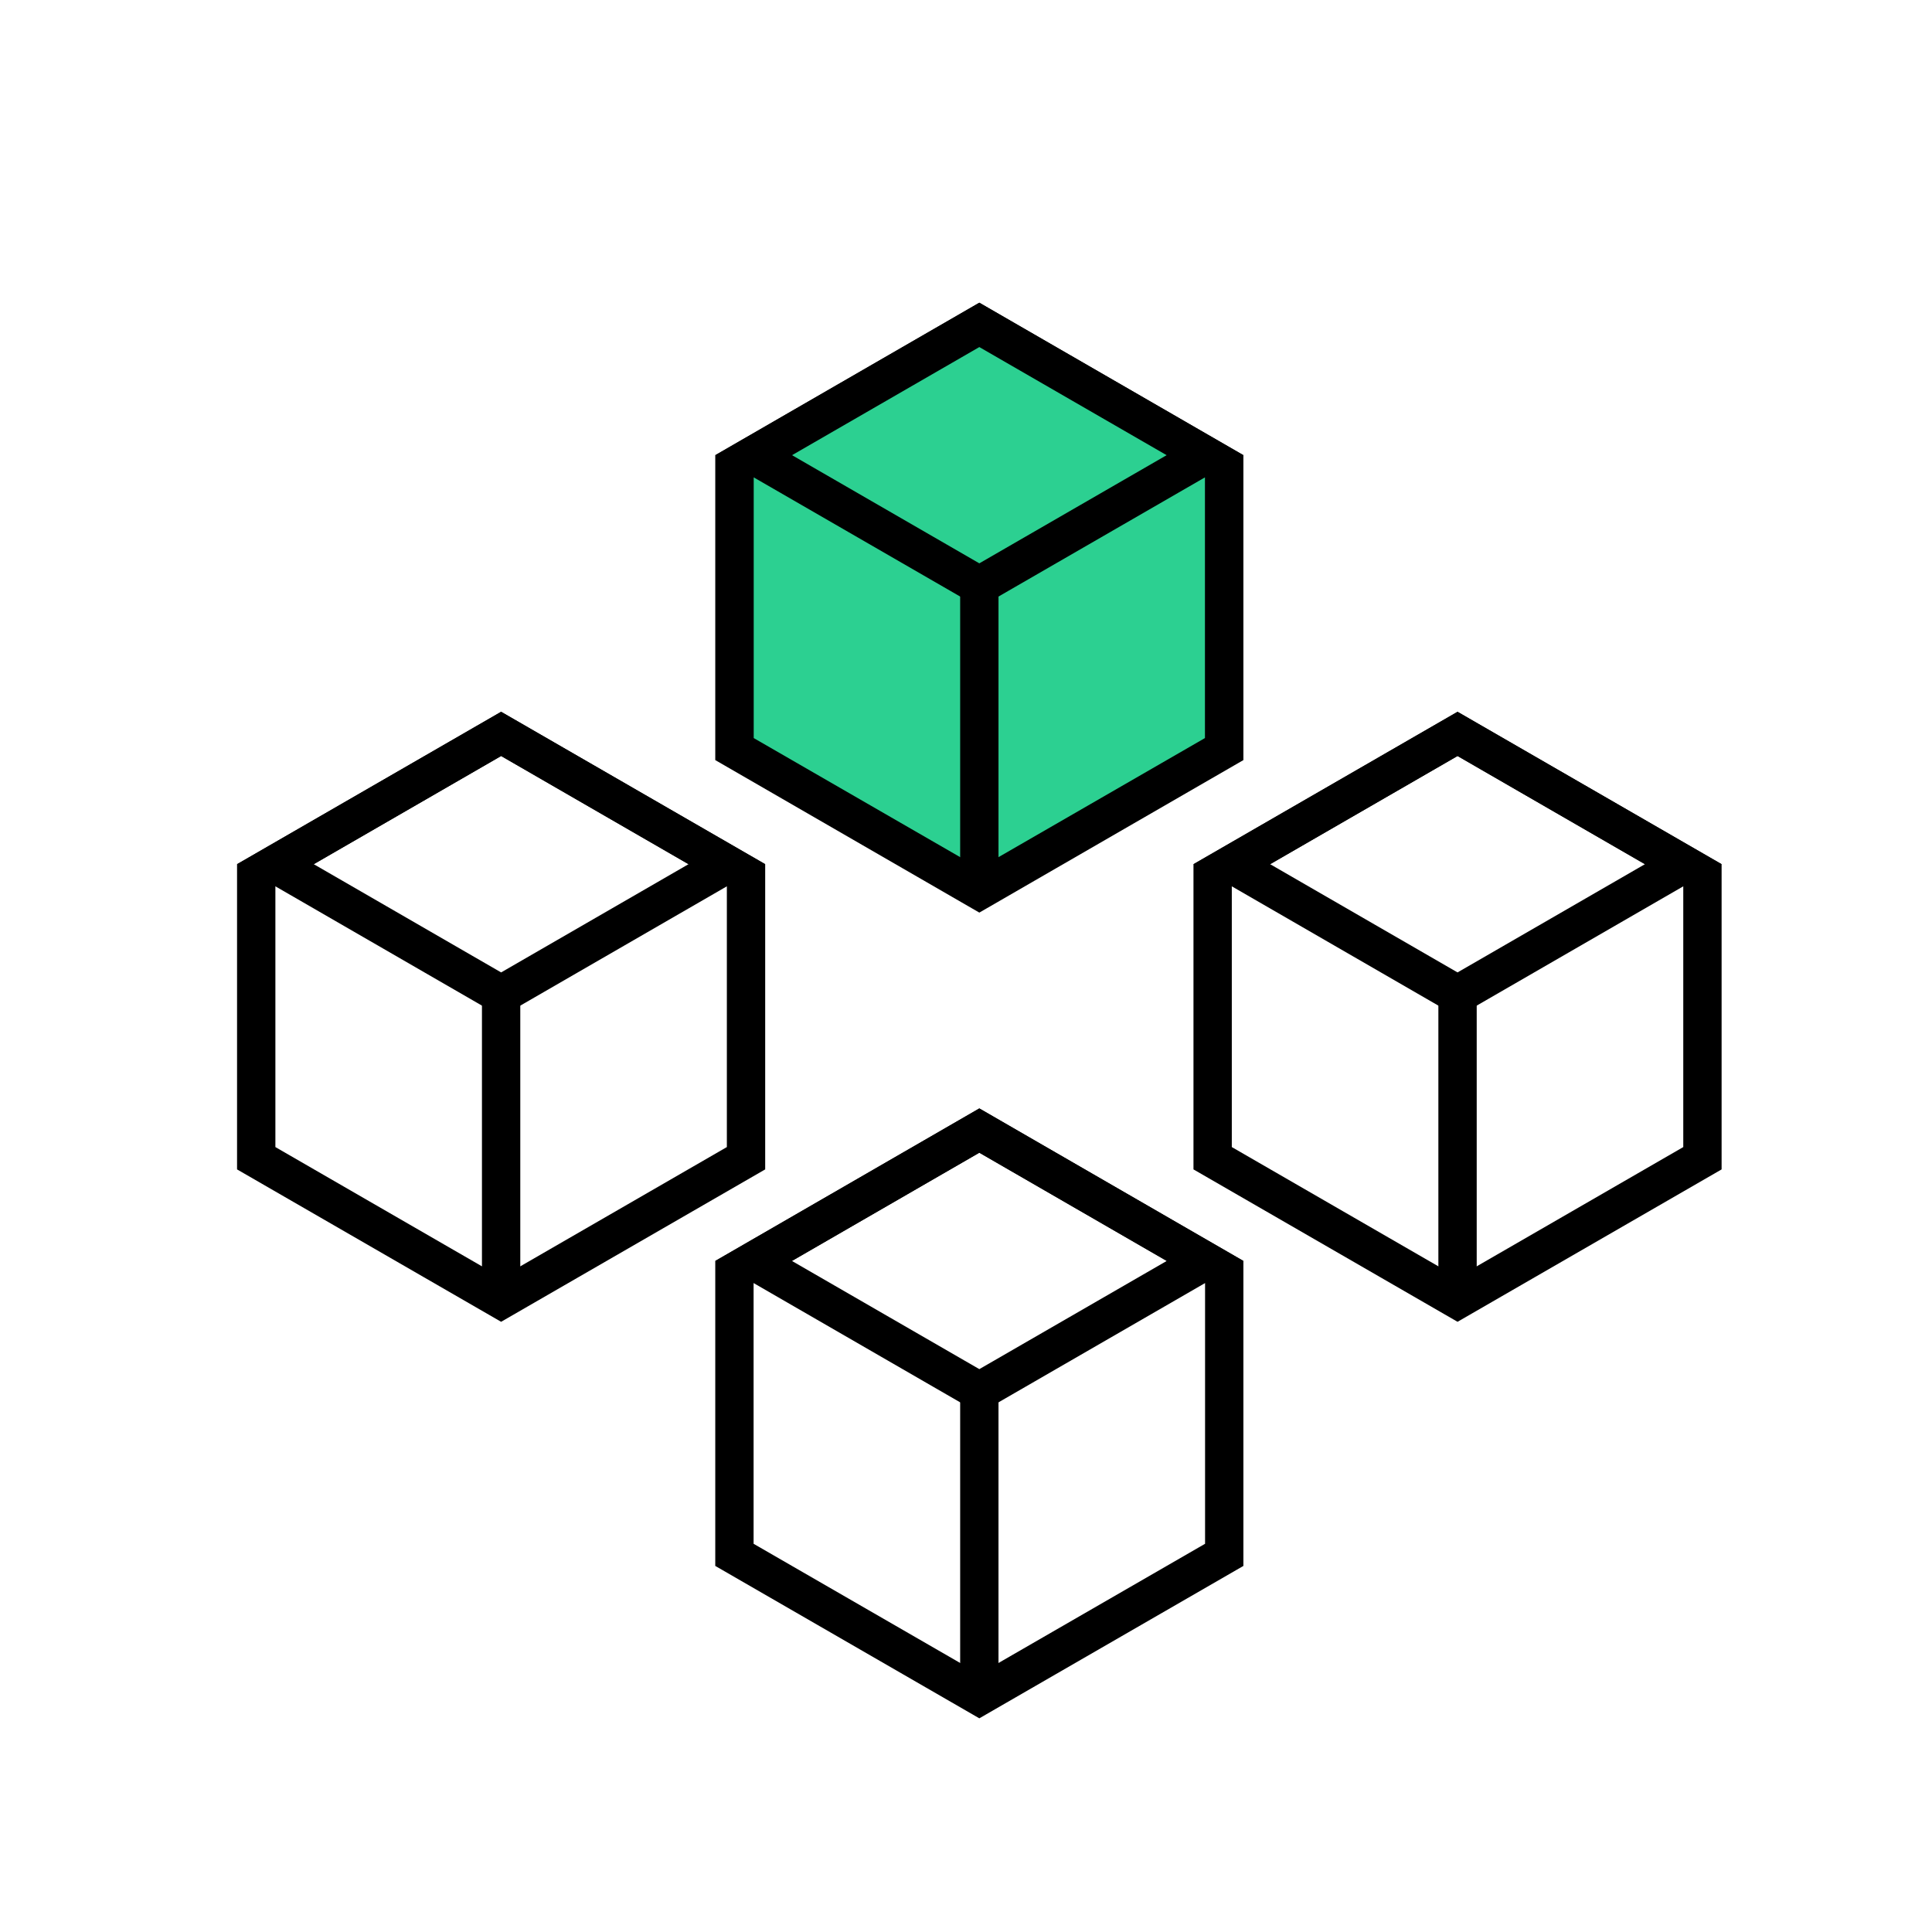 <svg width="50" height="50" viewBox="0 0 50 50" fill="none" xmlns="http://www.w3.org/2000/svg">
<path d="M25.345 29.832L31.187 33.206V39.953L25.345 43.324L19.503 39.953V33.206L25.345 29.832ZM25.345 28.686L18.511 32.633V40.526L25.345 44.47L32.179 40.526V32.633L25.345 28.686Z" fill="black"/>
<path d="M25.345 29.832L30.195 32.633L25.345 35.433L20.495 32.633L25.345 29.832ZM25.345 28.686L18.511 32.633L25.345 36.579L32.179 32.633L25.345 28.686Z" fill="black"/>
<path fill-rule="evenodd" clip-rule="evenodd" d="M25.841 36.096V44.135H24.849V36.096H25.841Z" fill="black"/>
<path d="M19.007 19.384V12.066L25.345 8.407L31.683 12.066V19.384L25.345 23.042L19.007 19.384Z" fill="#2CD091"/>
<path d="M25.345 8.982L31.184 12.353V19.101L25.345 22.469L19.506 19.101V12.353L25.345 8.982ZM25.345 7.834L18.511 11.78V19.671L25.345 23.618L32.179 19.671V11.78L25.345 7.834Z" fill="black"/>
<path d="M19.506 11.78L25.345 8.407L31.187 11.78L25.345 15.152L19.506 11.78Z" fill="#2CD091"/>
<path d="M25.345 8.982L30.192 11.78L25.345 14.579L20.498 11.78L25.345 8.982ZM25.345 7.834L18.511 11.78L25.345 15.725L32.179 11.78L25.345 7.834Z" fill="black"/>
<path fill-rule="evenodd" clip-rule="evenodd" d="M25.841 15.258V23.298H24.849V15.258H25.841Z" fill="black"/>
<path d="M12.969 19.565L18.811 22.938V29.686L12.969 33.059L7.127 29.686V22.938L12.969 19.565ZM12.969 18.421L6.135 22.365V30.264L12.969 34.208L19.803 30.264V22.365L12.969 18.421Z" fill="black"/>
<path d="M12.969 19.565L17.819 22.365L12.969 25.166L8.12 22.365L12.969 19.565ZM12.969 18.421L6.135 22.365L12.969 26.312L19.803 22.365L12.969 18.421Z" fill="black"/>
<path fill-rule="evenodd" clip-rule="evenodd" d="M13.465 25.27V33.307H12.473V25.27H13.465Z" fill="black"/>
<path d="M37.721 19.565L43.563 22.938V29.686L37.721 33.059L31.879 29.686V22.938L37.721 19.565ZM37.721 18.421L30.887 22.365V30.264L37.721 34.208L44.555 30.264V22.365L37.721 18.421Z" fill="black"/>
<path d="M37.721 19.565L42.571 22.365L37.721 25.166L32.871 22.365L37.721 19.565ZM37.721 18.421L30.887 22.365L37.721 26.312L44.555 22.365L37.721 18.421Z" fill="black"/>
<path fill-rule="evenodd" clip-rule="evenodd" d="M38.217 25.27V33.307H37.225V25.27H38.217Z" fill="black"/>
</svg>
